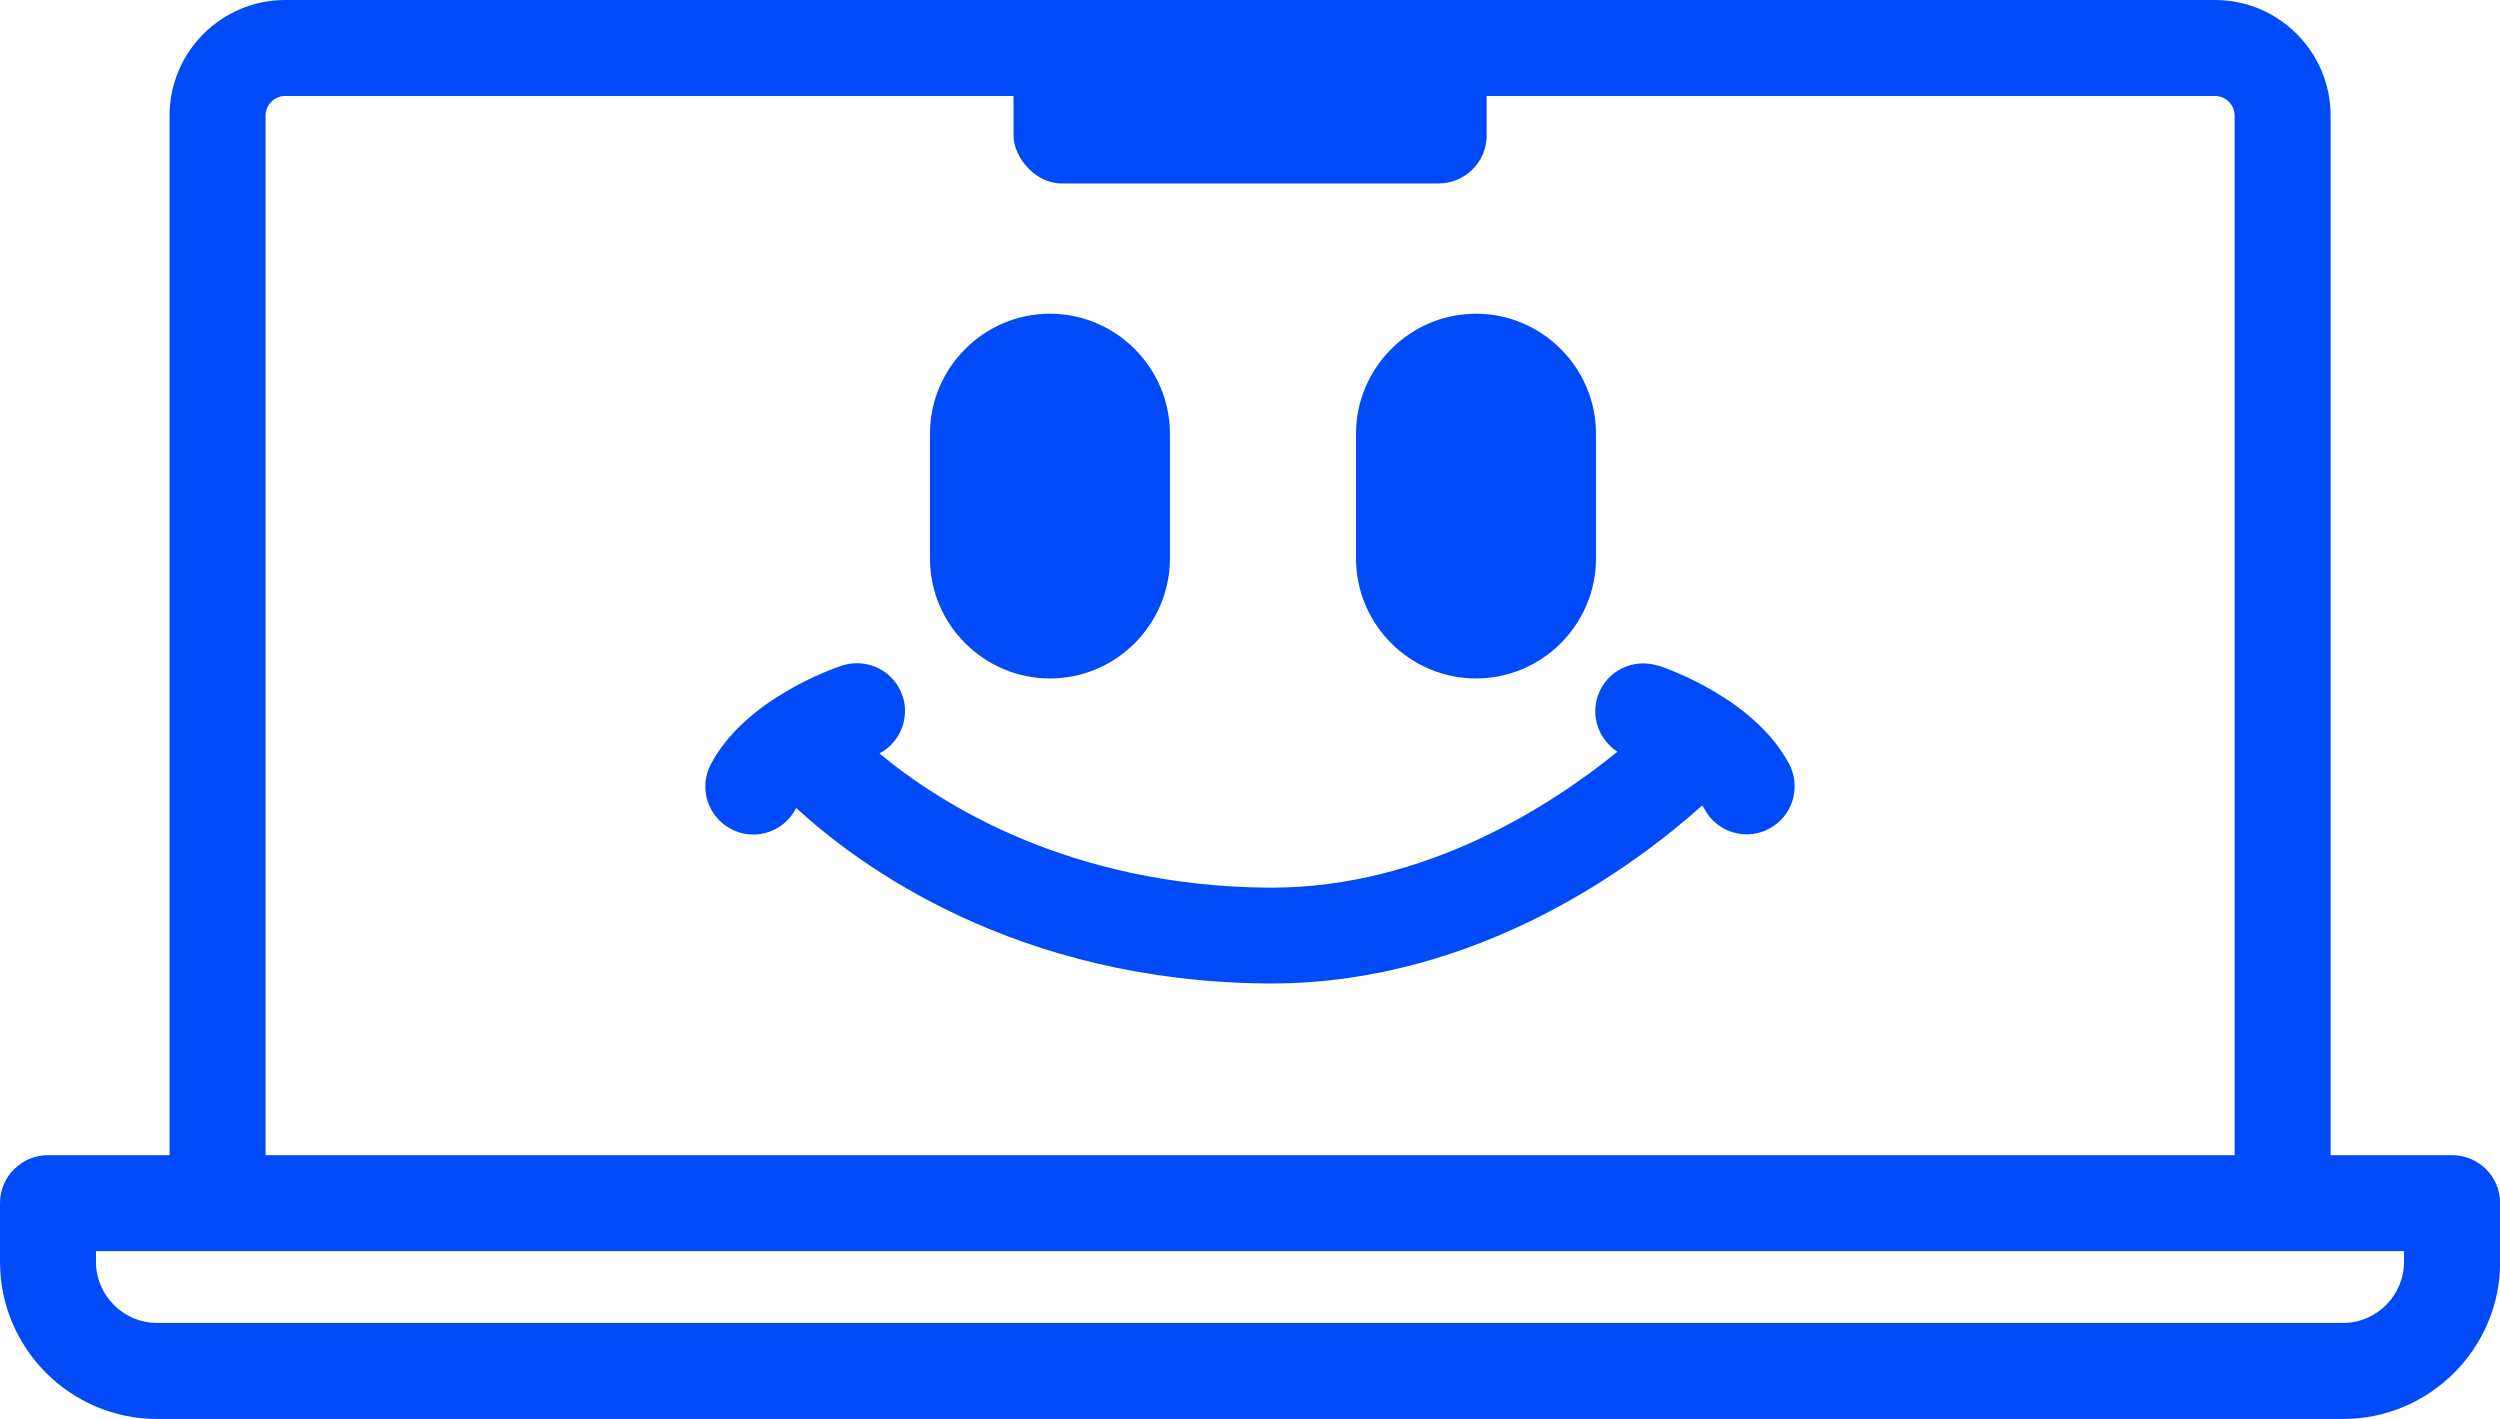 <?xml version="1.0" encoding="UTF-8"?><svg xmlns="http://www.w3.org/2000/svg" id="b" data-name="Layer 2" viewBox="0 0 140.65 79.83"><defs><style> .d { fill: #004af7; } </style></defs><g id="c" data-name="Layer 1"><g><rect class="d" x="57.02" y=".76" width="26.62" height="9.56" rx="2.7" ry="2.7"/><g><path class="d" d="M137.95,64.99h-6.83V6.5c0-3.58-2.92-6.5-6.5-6.5H16.04c-3.58,0-6.5,2.92-6.5,6.5v58.49H2.7c-1.49,0-2.7,1.21-2.7,2.7v3.3c0,4.87,3.96,8.84,8.84,8.84h122.98c4.87,0,8.84-3.96,8.84-8.84v-3.3c0-1.49-1.21-2.7-2.7-2.7ZM14.94,6.5c0-.6.5-1.1,1.1-1.1h108.58c.6,0,1.1.5,1.1,1.1v58.49H14.94V6.5ZM135.25,70.99c0,1.89-1.54,3.44-3.44,3.44H8.84c-1.89,0-3.44-1.54-3.44-3.44v-.6h129.85v.6Z"/><path class="d" d="M59.07,38.17c3.72,0,6.75-3.04,6.75-6.75v-7.02c0-3.71-3.04-6.75-6.75-6.75s-6.75,3.04-6.75,6.75v7.02c0,3.72,3.04,6.75,6.75,6.75Z"/><path class="d" d="M83.04,38.17c3.72,0,6.75-3.04,6.75-6.75v-7.02c0-3.71-3.04-6.75-6.75-6.75s-6.75,3.04-6.75,6.75v7.02c0,3.72,3.04,6.75,6.75,6.75Z"/><path class="d" d="M93.3,37.46c-1.41-.47-2.94.29-3.41,1.7-.4,1.2.09,2.48,1.11,3.13-3.64,2.96-10.77,7.65-19.47,7.65-.07,0-.14,0-.2,0-11.17-.1-18.42-4.7-21.85-7.55,1.14-.61,1.72-1.96,1.3-3.23-.47-1.41-1.99-2.18-3.42-1.71-.55.18-5.46,1.91-7.37,5.55-.69,1.32-.18,2.95,1.14,3.64.4.21.83.31,1.25.31.97,0,1.91-.53,2.39-1.45,0-.01.02-.03.03-.04,3.55,3.27,12.36,9.75,26.48,9.87.08,0,.17,0,.25,0,11.64,0,20.57-6.73,24.23-10.01.04.06.09.11.12.17.48.92,1.42,1.45,2.39,1.45.42,0,.85-.1,1.25-.31,1.32-.69,1.83-2.32,1.14-3.64-1.91-3.64-6.81-5.36-7.37-5.55Z"/></g></g></g></svg>